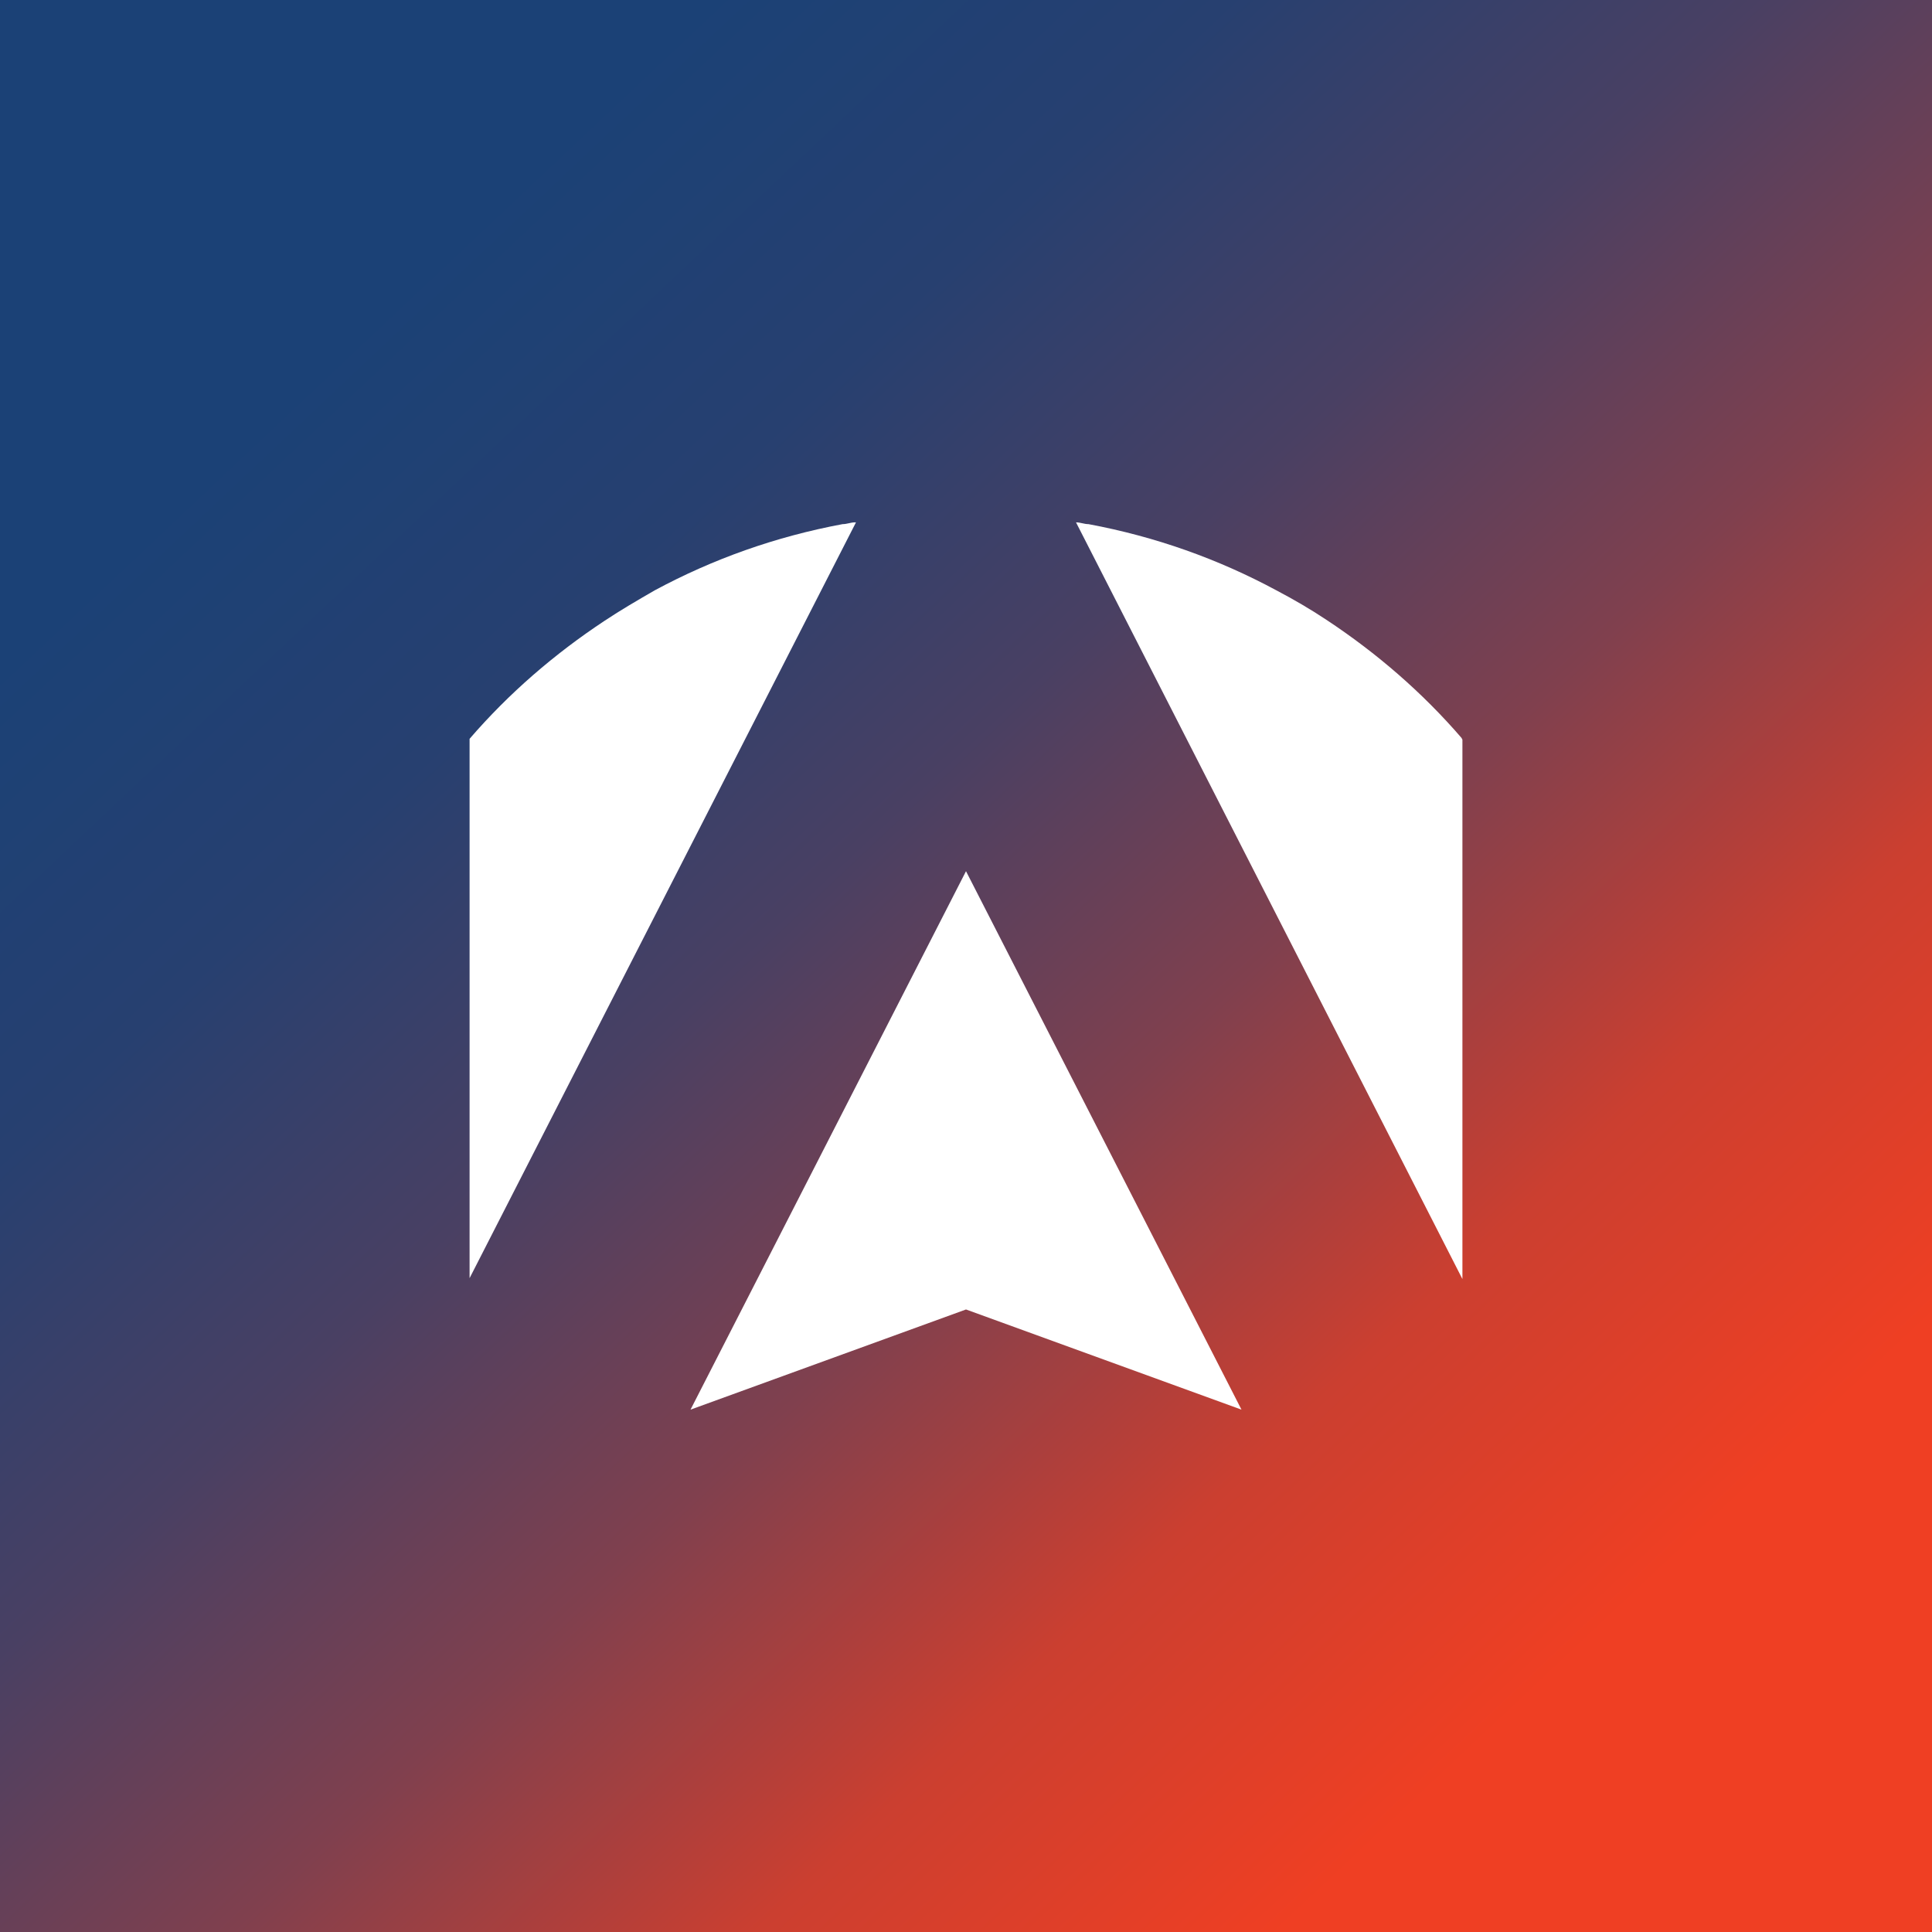 <?xml version="1.0" encoding="UTF-8"?>
<svg xmlns="http://www.w3.org/2000/svg" xmlns:xlink="http://www.w3.org/1999/xlink" id="Layer_2" viewBox="0 0 216 216">
  <rect x="0" y="0" width="216" height="216" fill="#333333" stroke="none"/>
  <defs>
    <style>.cls-1{fill:url(#linear-gradient);}.cls-2{fill:#fff;}</style>
    <linearGradient id="linear-gradient" x1="233.6" y1="241.3" x2="-42.4" y2="-51.5" gradientUnits="userSpaceOnUse">
      <stop offset=".2" stop-color="#ef3f23"></stop>
      <stop offset=".3" stop-color="#cb3f30"></stop>
      <stop offset=".4" stop-color="#80404e"></stop>
      <stop offset=".5" stop-color="#494063"></stop>
      <stop offset=".6" stop-color="#274070"></stop>
      <stop offset=".7" stop-color="#1b4176"></stop>
    </linearGradient>
  </defs>
  <g id="Layer_2-2">
    <g>
      <rect class="cls-1" width="216" height="216"></rect>
      <g>
        <path class="cls-2" d="M95.7,58.4l-43.2,84.5v-60.3h0c4.4-5.1,9.5-9.5,15.1-13.2,0,0,0,0,0,0,1.8-1.2,3.7-2.3,5.6-3.4,6.5-3.5,13.5-6,21-7.4,.5,0,.9-.2,1.4-.2Z"></path>
        <path class="cls-2" d="M163.5,82.7v60.3L120.3,58.4c.5,0,.9,.2,1.4,.2,7.5,1.4,14.5,3.9,21,7.4,0,0,0,0,0,0,1.9,1,3.8,2.1,5.6,3.3,0,0,0,0,0,0,0,0,0,0,0,0,5.6,3.7,10.7,8.1,15.1,13.2,0,0,0,0,0,0Z"></path>
        <polygon class="cls-2" points="138.8 157.6 108 146.4 77.2 157.6 108 97.4 138.8 157.6"></polygon>
      </g>
    </g>
  </g>
</svg>
